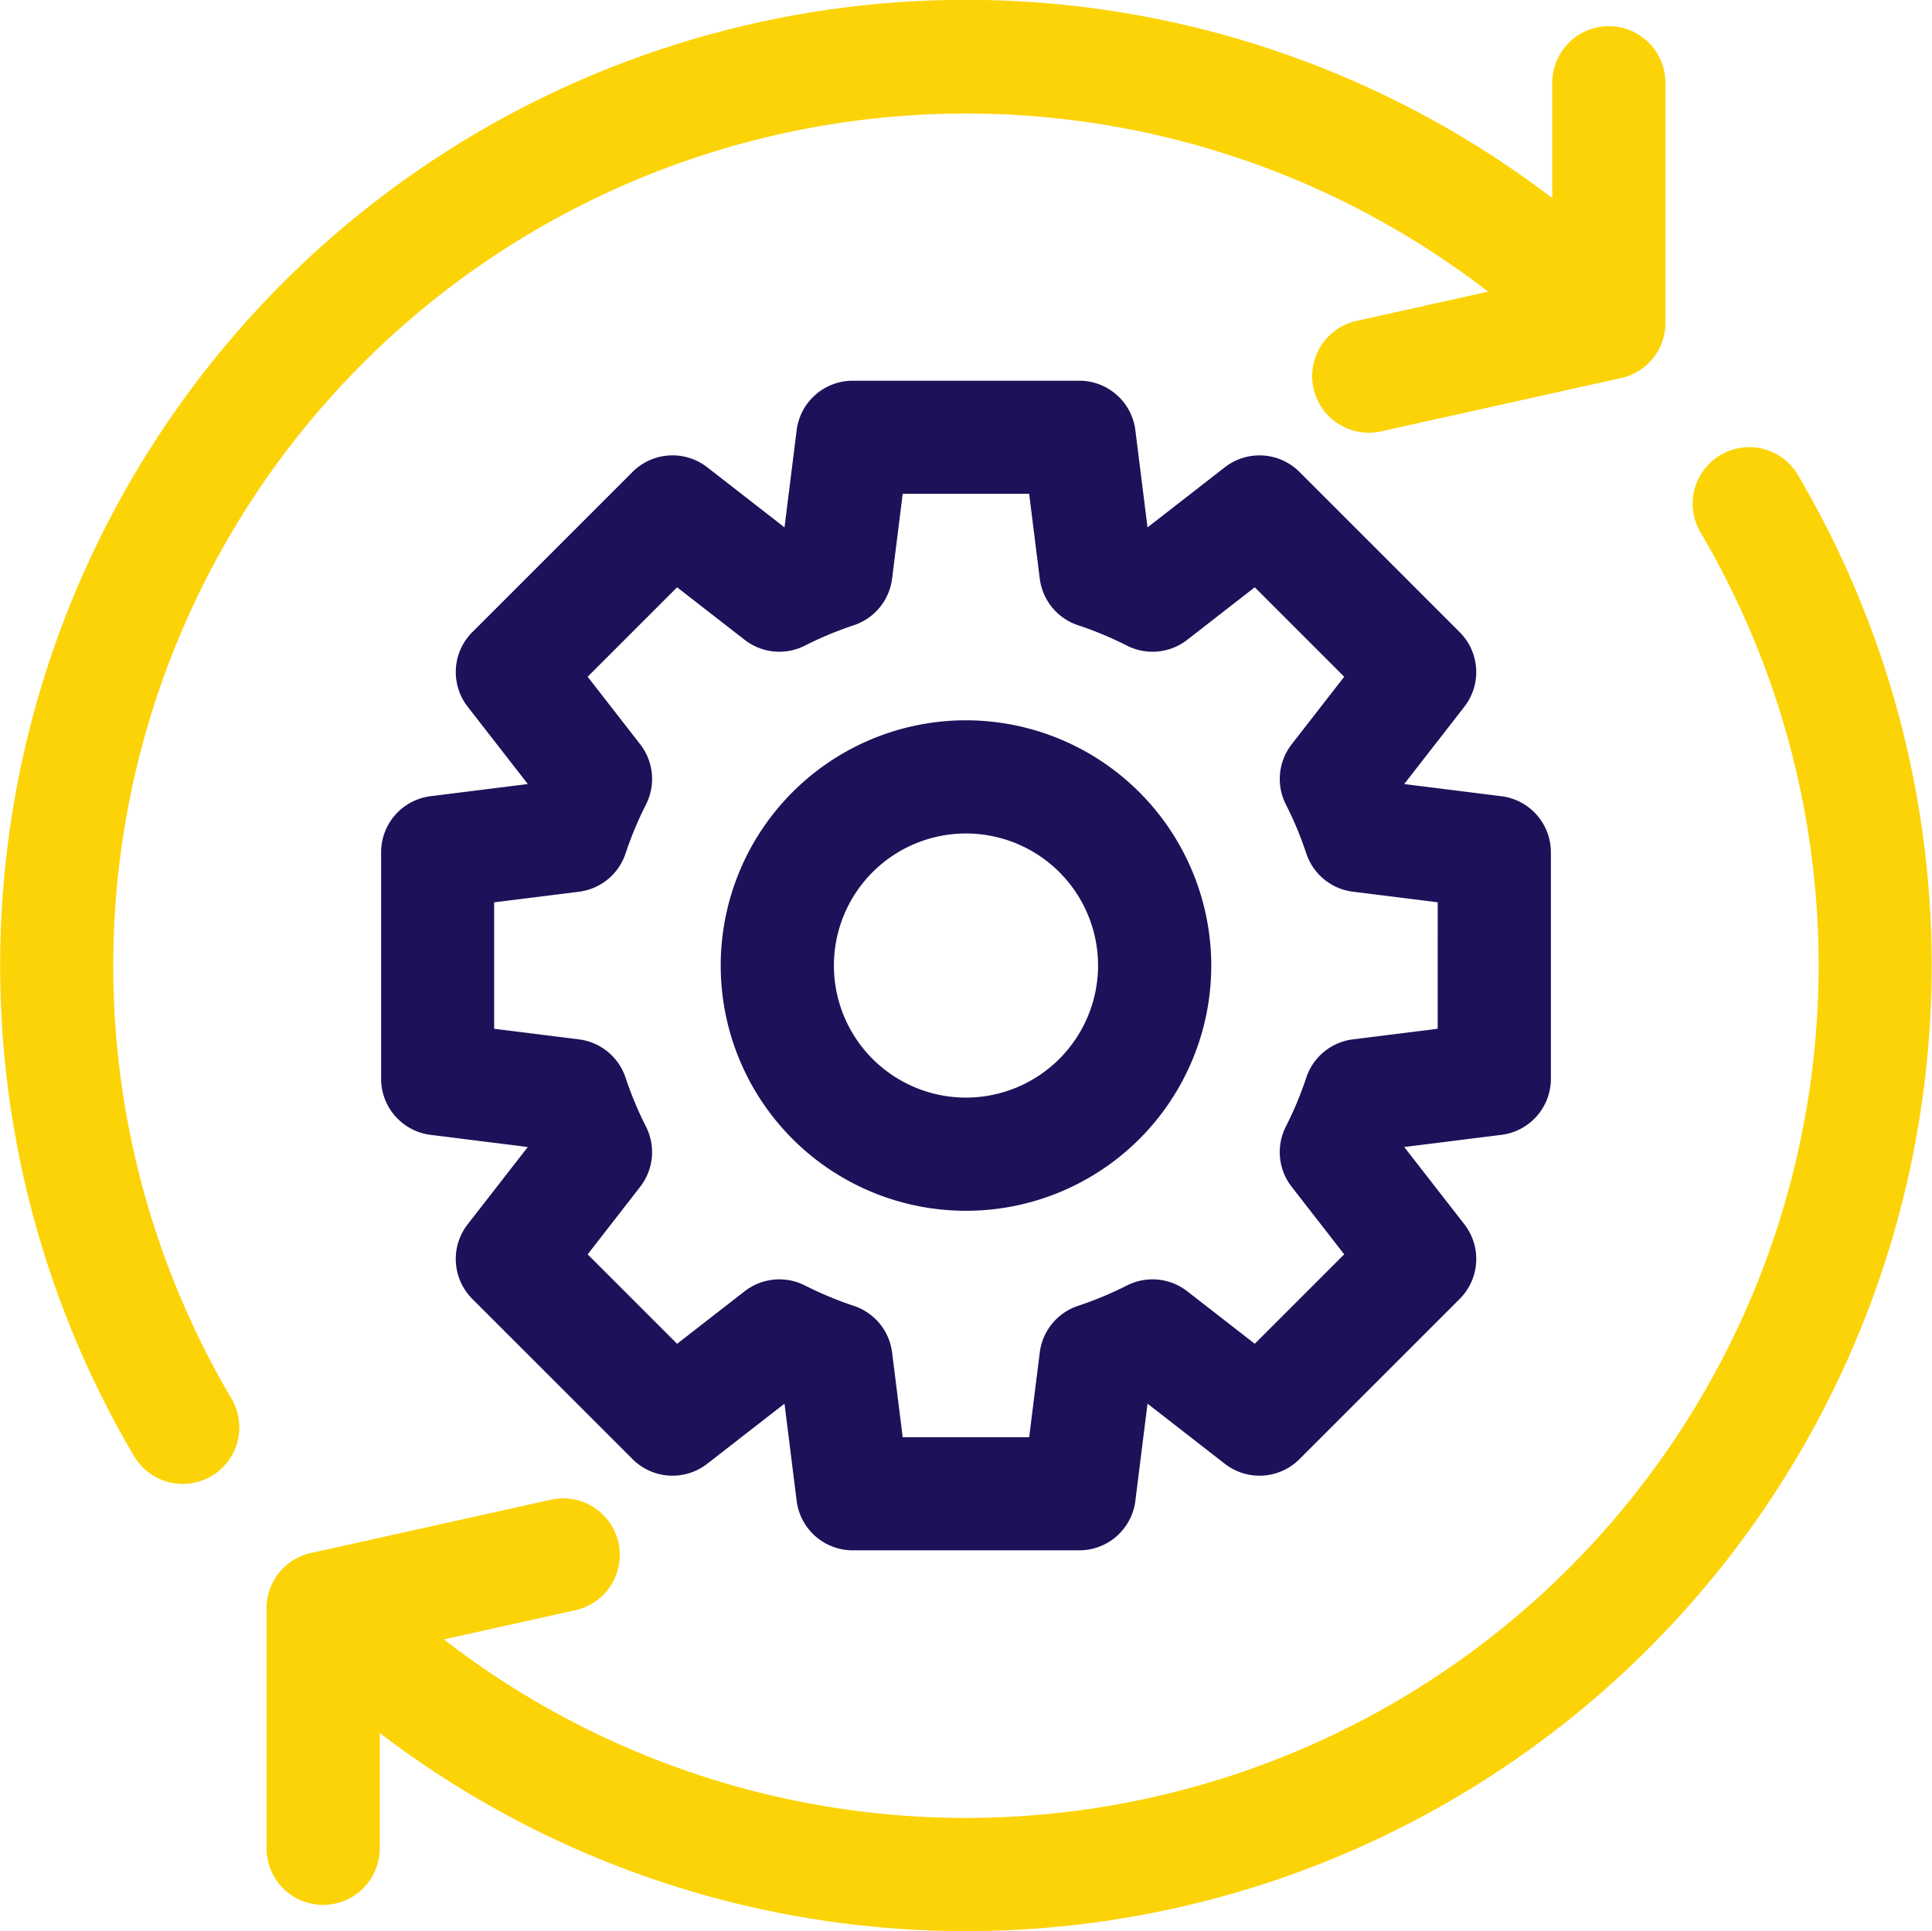 <svg id="settings" xmlns="http://www.w3.org/2000/svg" width="82.077" height="82.047" viewBox="0 0 82.077 82.047">
  <path id="Path_28687" data-name="Path 28687" d="M150.695,130.657v-9.618a2.4,2.4,0,0,0-2.106-2.386l-4.125-.516,2.553-3.282a2.4,2.4,0,0,0-.2-3.176l-6.8-6.8a2.4,2.4,0,0,0-3.176-.2l-3.282,2.553-.516-4.125A2.4,2.4,0,0,0,130.657,101h-9.618a2.4,2.4,0,0,0-2.386,2.106l-.516,4.125-3.282-2.553a2.4,2.4,0,0,0-3.176.2l-6.8,6.8a2.4,2.4,0,0,0-.2,3.176l2.553,3.282-4.125.516A2.4,2.4,0,0,0,101,121.038v9.618a2.4,2.4,0,0,0,2.106,2.386l4.125.516-2.553,3.282a2.4,2.4,0,0,0,.2,3.176l6.8,6.8a2.4,2.4,0,0,0,3.177.2l3.282-2.553.516,4.125a2.4,2.4,0,0,0,2.386,2.106h9.618a2.4,2.4,0,0,0,2.386-2.106l.516-4.125,3.282,2.553a2.4,2.4,0,0,0,3.177-.2l6.8-6.8a2.4,2.4,0,0,0,.2-3.176l-2.553-3.282,4.125-.516A2.4,2.4,0,0,0,150.695,130.657Zm-4.809-2.123-3.6.45a2.4,2.4,0,0,0-1.985,1.633,15.151,15.151,0,0,1-.865,2.073,2.4,2.4,0,0,0,.248,2.56l2.231,2.868-3.8,3.8-2.868-2.23a2.4,2.4,0,0,0-2.56-.248,15.161,15.161,0,0,1-2.073.865,2.4,2.4,0,0,0-1.633,1.985l-.45,3.6h-5.373l-.45-3.6a2.4,2.4,0,0,0-1.633-1.985,15.167,15.167,0,0,1-2.073-.865,2.4,2.4,0,0,0-2.56.249l-2.868,2.23-3.8-3.8,2.23-2.868a2.4,2.4,0,0,0,.248-2.56,15.164,15.164,0,0,1-.865-2.073,2.4,2.4,0,0,0-1.985-1.633l-3.6-.45v-5.373l3.6-.45a2.4,2.4,0,0,0,1.985-1.633,15.181,15.181,0,0,1,.866-2.074,2.4,2.4,0,0,0-.249-2.56l-2.23-2.868,3.8-3.8,2.868,2.23a2.4,2.4,0,0,0,2.56.249,15.16,15.16,0,0,1,2.073-.865,2.4,2.4,0,0,0,1.633-1.985l.45-3.6h5.373l.45,3.6a2.4,2.4,0,0,0,1.633,1.985,15.168,15.168,0,0,1,2.073.865,2.4,2.4,0,0,0,2.56-.248l2.868-2.231,3.8,3.8-2.23,2.868a2.4,2.4,0,0,0-.248,2.56,15.184,15.184,0,0,1,.865,2.073,2.4,2.4,0,0,0,1.985,1.633l3.6.45Z" transform="translate(-84.809 -84.824)" fill="#1c1259"/>
  <path id="Path_28688" data-name="Path 28688" d="M201.42,191a10.42,10.42,0,1,0,10.42,10.42A10.432,10.432,0,0,0,201.42,191Zm0,16.031a5.611,5.611,0,1,1,5.611-5.611A5.617,5.617,0,0,1,201.42,207.031Z" transform="translate(-160.382 -160.396)" fill="#1c1259"/>
  <path id="Path_28689" data-name="Path 28689" d="M135.712,119.789a2.4,2.4,0,0,0-4.139,2.445,36.223,36.223,0,0,1-53.387,47.03l5.592-1.243a2.4,2.4,0,0,0-1.043-4.693l-10.2,2.266a2.4,2.4,0,0,0-1.882,2.346v10.2a2.4,2.4,0,0,0,4.808,0v-4.9a41.032,41.032,0,0,0,60.249-53.447Z" transform="translate(-59.329 -99.609)" fill="#fcd307"/>
  <path id="Path_28690" data-name="Path 28690" d="M15.43,15.508a36.27,36.27,0,0,1,47.79-3.023l-5.592,1.243a2.4,2.4,0,1,0,1.043,4.693l10.2-2.266a2.4,2.4,0,0,0,1.882-2.346V3.61a2.4,2.4,0,1,0-4.808,0v4.9A41.032,41.032,0,0,0,5.694,61.96a2.4,2.4,0,1,0,4.139-2.445,36.194,36.194,0,0,1,5.6-44.007Z" transform="translate(0 -0.093)" fill="#fcd307"/>
</svg>
